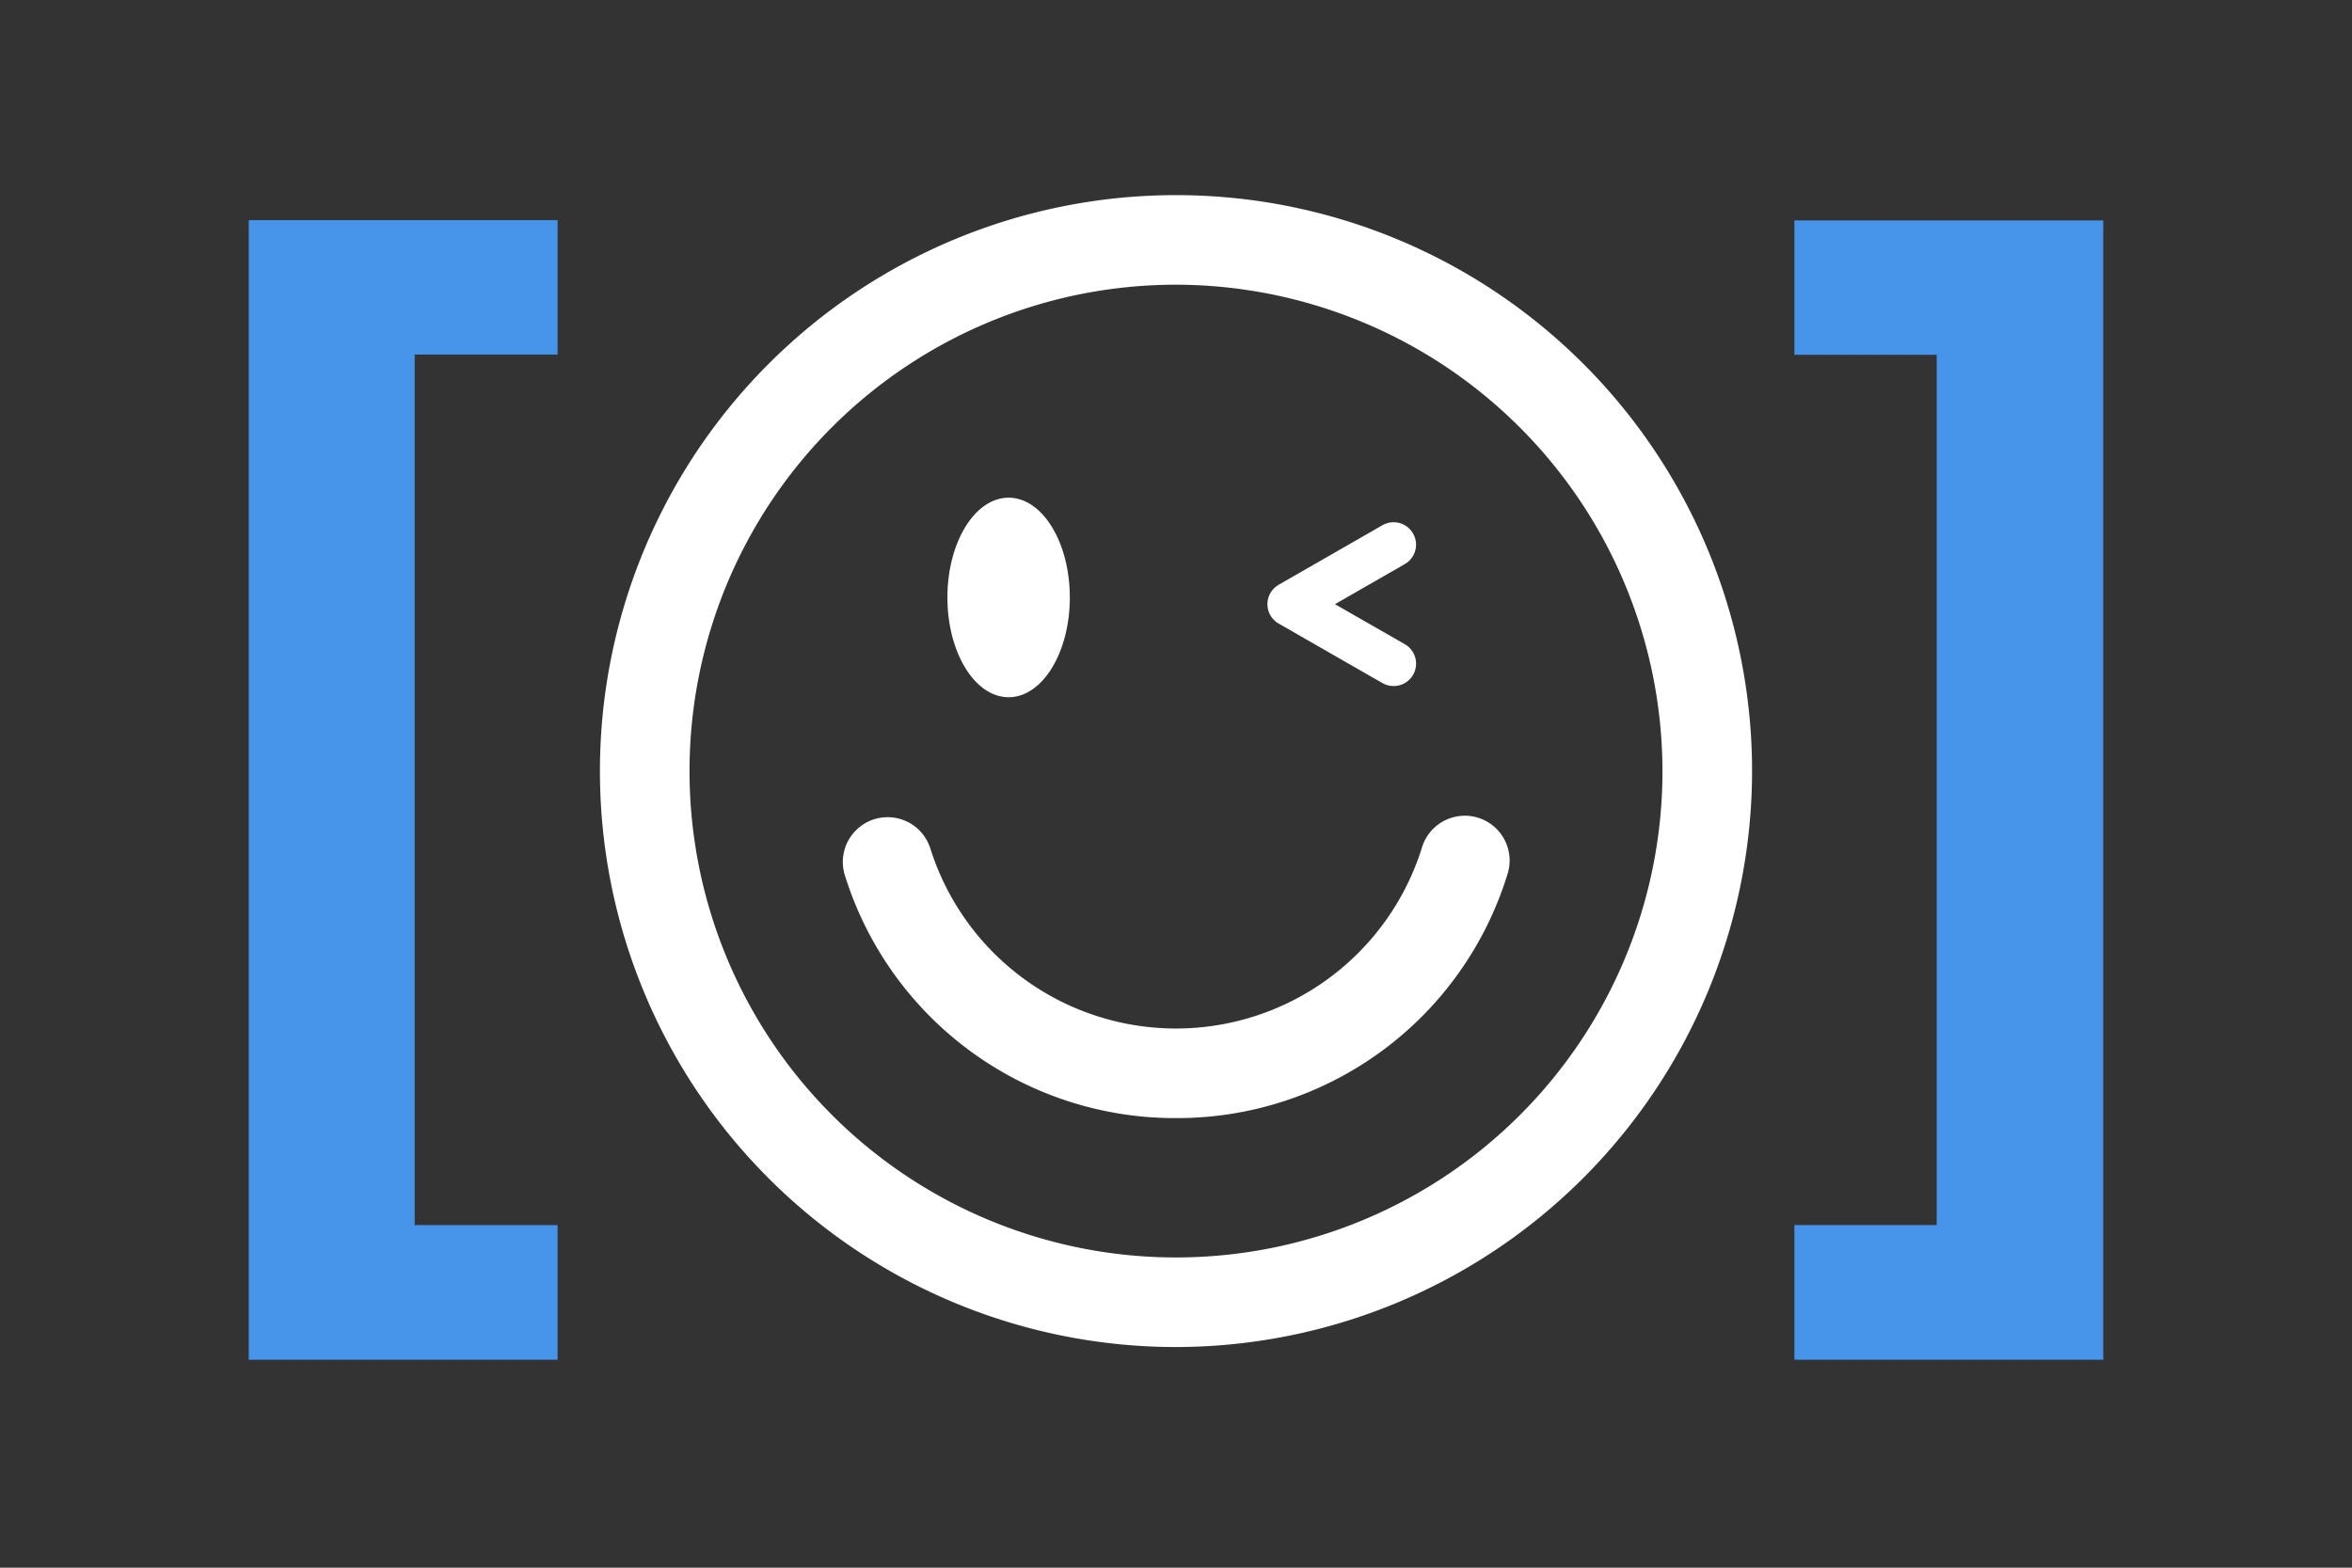 <svg id="Layer_1" data-name="Layer 1" xmlns="http://www.w3.org/2000/svg" viewBox="0 0 420 280"><rect x="0" y="0" width="420" height="280" fill="#333333" stroke="none"/><defs><style>.cls-1{fill:#4695eb;}.cls-2{fill:#fff;}</style></defs><path class="cls-1" d="M99.57,242.86H44.42V39.32H99.57v24H74.05V218.81H99.57Z"/><path class="cls-1" d="M320.43,218.81h25.41V63.37H320.43v-24h55.15V242.86H320.43Z"/><path class="cls-2" d="M210,240.59A102.87,102.87,0,1,1,312.87,137.72,103,103,0,0,1,210,240.59Zm0-189.74a86.87,86.87,0,1,0,86.87,86.87A87,87,0,0,0,210,50.85Z"/><path class="cls-2" d="M210,199.7a61.71,61.71,0,0,1-59.17-43.49,8,8,0,0,1,15.27-4.77,46,46,0,0,0,87.8,0,8,8,0,1,1,15.27,4.77A61.71,61.71,0,0,1,210,199.7Z"/><ellipse class="cls-2" cx="180.11" cy="106.71" rx="10.93" ry="17.82"/><path class="cls-2" d="M248.86,122.53a4.05,4.05,0,0,1-2-.53l-18.52-10.62a4,4,0,0,1,0-6.94l18.52-10.63a4,4,0,1,1,4,6.94l-12.47,7.16,12.47,7.15a4,4,0,0,1-2,7.47Z"/></svg>